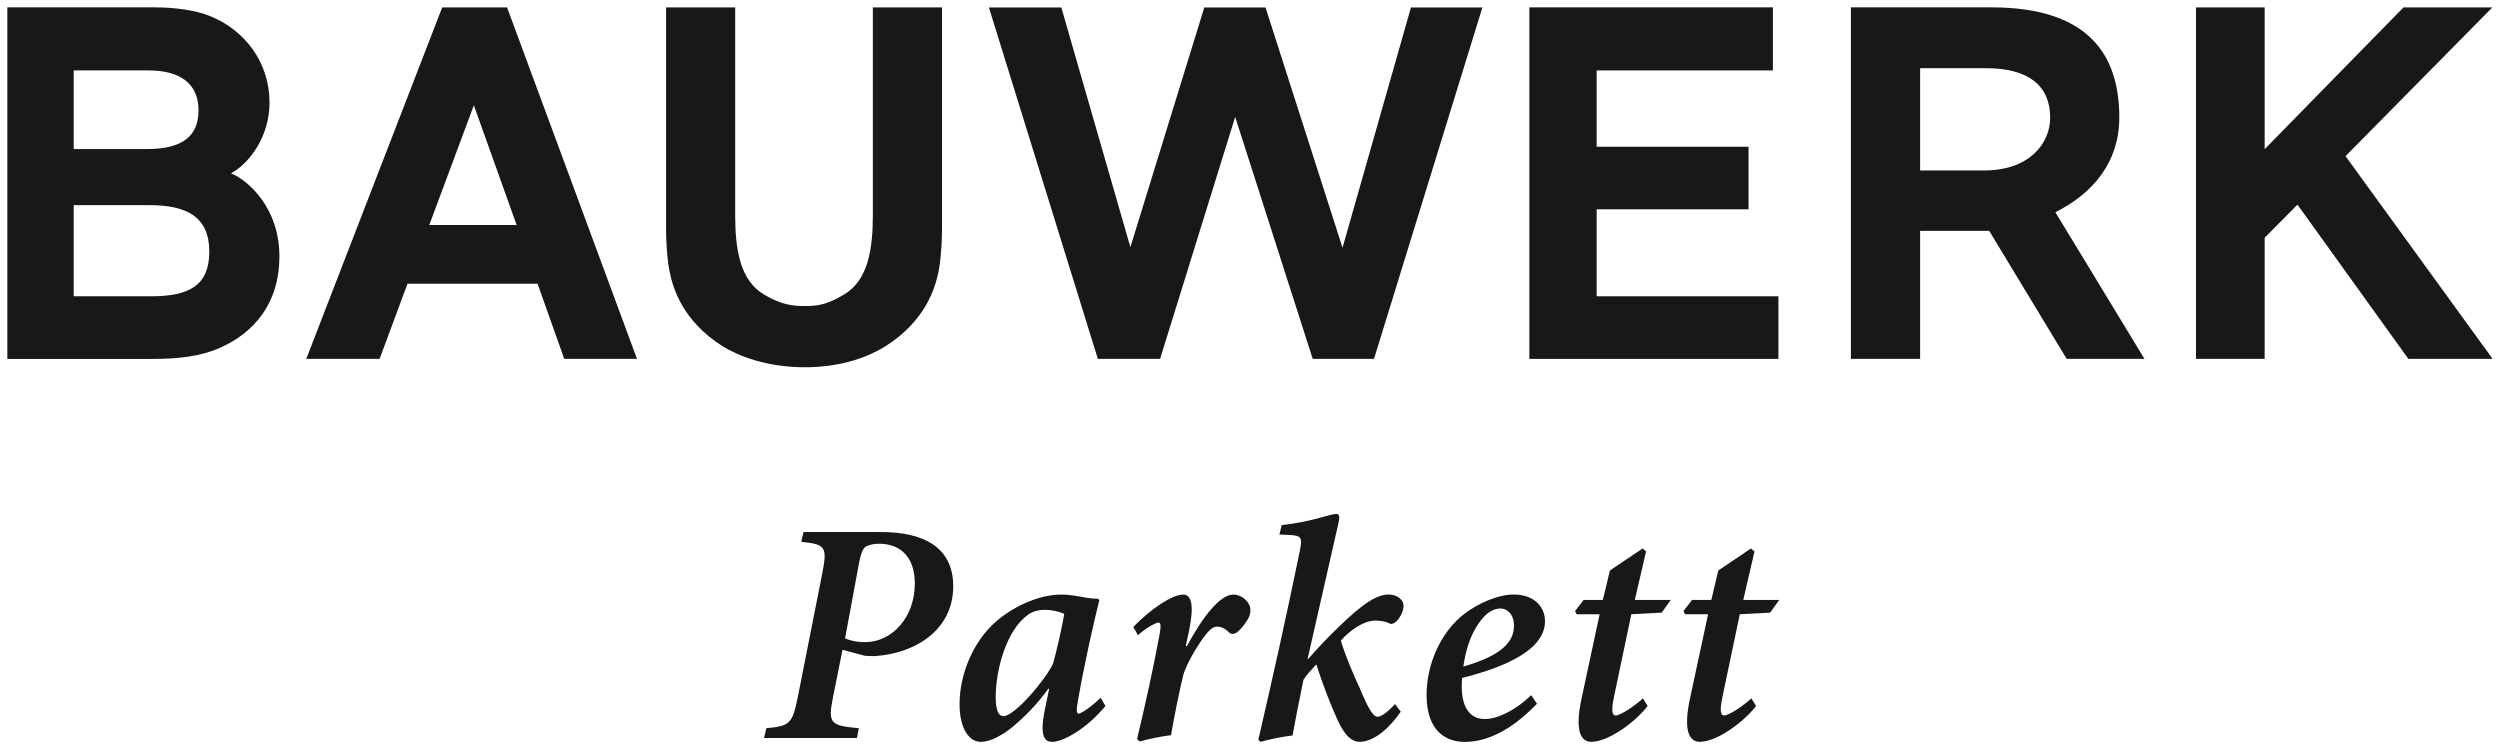 <?xml version="1.0" encoding="UTF-8" standalone="no"?> <!-- Created with Inkscape (http://www.inkscape.org/) --> <svg xmlns:dc="http://purl.org/dc/elements/1.1/" xmlns:cc="http://creativecommons.org/ns#" xmlns:rdf="http://www.w3.org/1999/02/22-rdf-syntax-ns#" xmlns:svg="http://www.w3.org/2000/svg" xmlns="http://www.w3.org/2000/svg" xmlns:sodipodi="http://sodipodi.sourceforge.net/DTD/sodipodi-0.dtd" xmlns:inkscape="http://www.inkscape.org/namespaces/inkscape" width="1701.78" height="510" id="svg6153" inkscape:version="0.48.1 " sodipodi:docname="Neues Dokument 3"> <defs id="defs6155"></defs>  <g inkscape:label="Ebene 1" inkscape:groupmode="layer" id="layer1" transform="translate(-127.09,134.985)"> <g id="g3072" transform="matrix(39.243,0,0,-39.243,284.394,-17.002)" style="fill:#1a171b;fill-opacity:1"> <path inkscape:connector-curvature="0" d="m 0,0 c 0.318,0.174 0.667,0.636 0.667,1.228 0,0.691 -0.427,1.267 -1.056,1.509 -0.238,0.091 -0.579,0.142 -0.94,0.142 l -2.552,0 0,-6.098 2.538,0 c 0.414,0 0.819,0.041 1.17,0.201 0.549,0.251 1.011,0.738 1.011,1.579 C 0.838,-0.59 0.286,-0.117 0,0 m -2.73,1.785 1.294,0 c 0.563,0 0.871,-0.235 0.871,-0.694 0,-0.438 -0.269,-0.67 -0.894,-0.67 l -1.271,0 0,1.364 z m 1.343,-3.918 -1.343,0 0,1.581 1.313,0 c 0.64,0 1.039,-0.197 1.039,-0.806 0,-0.583 -0.343,-0.775 -1.009,-0.775" style="fill:#1a171b;fill-opacity:1;fill-rule:nonzero;stroke:none" id="path3074"></path> </g> <g id="g3076" transform="matrix(39.243,0,0,-39.243,428.103,-129.945)" style="fill:#1a171b;fill-opacity:1"> <path inkscape:connector-curvature="0" d="m 0,0 -2.358,-6.097 1.272,0 0.484,1.304 2.256,0 0.463,-1.304 1.262,0 L 1.125,0 0,0 z m -0.224,-3.774 0.773,2.076 0.742,-2.076" style="fill:#1a171b;fill-opacity:1;fill-rule:nonzero;stroke:none" id="path3078"></path> </g> <g id="g3080" transform="matrix(39.243,0,0,-39.243,729.727,100.765)" style="fill:#1a171b;fill-opacity:1"> <path inkscape:connector-curvature="0" d="m 0,0 c 0.687,0.435 0.87,0.995 0.932,1.344 0.04,0.231 0.052,0.53 0.052,0.7 l 0,3.835 -1.2,0 0,-3.602 c 0,-0.605 -0.086,-1.134 -0.501,-1.379 -0.301,-0.179 -0.464,-0.199 -0.677,-0.199 -0.212,0 -0.408,0.02 -0.709,0.199 -0.415,0.245 -0.501,0.774 -0.501,1.379 l 0,3.602 -1.199,0 0,-3.835 c 0,-0.17 0.011,-0.469 0.052,-0.7 C -3.688,0.992 -3.507,0.435 -2.82,0 c 0.261,-0.161 0.75,-0.363 1.426,-0.363 0.677,0 1.133,0.202 1.394,0.363" style="fill:#1a171b;fill-opacity:1;fill-rule:nonzero;stroke:none" id="path3082"></path> </g> <g id="g3084" transform="matrix(39.243,0,0,-39.243,916.76,109.32)" style="fill:#1a171b;fill-opacity:1"> <path inkscape:connector-curvature="0" d="M 0,0 1.303,4.197 2.648,0 l 1.063,0 1.88,6.096 -1.239,0 -1.187,-4.168 -1.336,4.168 -1.062,0 -1.282,-4.158 -1.198,4.158 -1.256,0 L -1.079,0" style="fill:#1a171b;fill-opacity:1;fill-rule:nonzero;stroke:none" id="path3086"></path> </g> <g id="g3088" transform="matrix(39.243,0,0,-39.243,1337.684,66.702)" style="fill:#1a171b;fill-opacity:1"> <path inkscape:connector-curvature="0" d="m 0,0 -3.153,0 0,1.509 2.635,0 0,1.085 -2.635,0 0,1.324 3.057,0 0,1.094 -4.224,0 0,-6.098 4.32,0" style="fill:#1a171b;fill-opacity:1;fill-rule:nonzero;stroke:none" id="path3090"></path> </g> <g id="g3092" transform="matrix(39.243,0,0,-39.243,1569.727,-54.952)" style="fill:#1a171b;fill-opacity:1"> <path inkscape:connector-curvature="0" d="m 0,0 c 0,1.074 -0.517,1.912 -2.223,1.912 l -2.433,0 0,-6.097 1.201,0 0,2.22 1.198,0 1.344,-2.22 1.349,0 -1.545,2.543 C -0.45,-1.312 0,-0.768 0,0 m -2.339,-0.917 -1.116,0 0,1.773 1.151,0 c 0.734,0 1.105,-0.309 1.105,-0.856 0,-0.454 -0.367,-0.917 -1.14,-0.917" style="fill:#1a171b;fill-opacity:1;fill-rule:nonzero;stroke:none" id="path3094"></path> </g> <g id="g3096" transform="matrix(39.243,0,0,-39.243,1823.672,-129.945)" style="fill:#1a171b;fill-opacity:1"> <path inkscape:connector-curvature="0" d="m 0,0 -1.542,0 -2.408,-2.459 0,2.459 -1.191,0 0,-6.097 1.191,0 0,2.102 0.569,0.574 1.924,-2.676 1.462,0 -2.552,3.517" style="fill:#1a171b;fill-opacity:1;fill-rule:nonzero;stroke:none" id="path3098"></path> </g> <g id="g3100" transform="matrix(39.243,0,0,-39.243,726.744,227.169)" style="fill:#1a171b;fill-opacity:1"> <path inkscape:connector-curvature="0" d="m 0,0 -1.343,0 -0.039,-0.17 c 0.421,-0.044 0.454,-0.083 0.366,-0.54 l -0.428,-2.164 c -0.094,-0.451 -0.133,-0.49 -0.543,-0.529 l -0.04,-0.17 1.611,0 0.033,0.17 c -0.489,0.045 -0.539,0.078 -0.45,0.529 l 0.167,0.831 0.389,-0.104 c 0.055,-0.005 0.116,-0.005 0.182,-0.005 0.717,0.054 1.349,0.467 1.349,1.211 C 1.254,-0.253 0.727,0 0,0 m -0.272,-1.91 c -0.162,0 -0.278,0.033 -0.35,0.066 l 0.244,1.315 c 0.034,0.171 0.067,0.248 0.123,0.281 0.049,0.022 0.122,0.045 0.222,0.045 0.377,0 0.621,-0.237 0.621,-0.689 0,-0.605 -0.411,-1.018 -0.86,-1.018" style="fill:#1a171b;fill-opacity:1;fill-rule:nonzero;stroke:none" id="path3102"></path> </g> <g id="g3104" transform="matrix(39.243,0,0,-39.243,861.308,350.785)" style="fill:#1a171b;fill-opacity:1"> <path inkscape:connector-curvature="0" d="M 0,0 C -0.033,0 -0.044,0.05 -0.011,0.226 0.105,0.892 0.255,1.542 0.36,1.971 L 0.333,1.993 C 0.25,1.993 0.16,2.004 0.049,2.026 -0.072,2.048 -0.189,2.065 -0.299,2.065 -0.722,2.065 -1.172,1.828 -1.433,1.597 -1.815,1.266 -2.065,0.7 -2.065,0.165 c 0,-0.434 0.172,-0.655 0.366,-0.655 0.178,0 0.394,0.127 0.567,0.27 0.182,0.154 0.405,0.369 0.605,0.65 l 0.016,0 -0.077,-0.375 c -0.095,-0.467 0.01,-0.545 0.132,-0.545 0.173,0 0.573,0.204 0.922,0.622 L 0.383,0.276 C 0.244,0.138 0.049,0 0,0 M -0.444,0.865 C -0.567,0.6 -1.105,-0.044 -1.305,-0.044 c -0.082,0 -0.133,0.099 -0.133,0.325 0,0.501 0.195,1.173 0.556,1.431 C -0.8,1.773 -0.705,1.8 -0.583,1.8 -0.461,1.8 -0.322,1.768 -0.249,1.729 -0.277,1.553 -0.372,1.118 -0.444,0.865" style="fill:#1a171b;fill-opacity:1;fill-rule:nonzero;stroke:none" id="path3106"></path> </g> <g id="g3108" transform="matrix(39.243,0,0,-39.243,966.678,269.746)" style="fill:#1a171b;fill-opacity:1"> <path inkscape:connector-curvature="0" d="m 0,0 c -0.233,0 -0.532,-0.385 -0.805,-0.892 l -0.022,0 0.056,0.254 C -0.683,-0.21 -0.716,0 -0.871,0 -1.06,0 -1.427,-0.242 -1.737,-0.562 l 0.082,-0.143 c 0.117,0.111 0.306,0.22 0.356,0.22 0.045,0 0.045,-0.071 0.011,-0.247 -0.11,-0.589 -0.244,-1.195 -0.383,-1.773 l 0.045,-0.044 c 0.15,0.044 0.366,0.088 0.544,0.11 0.055,0.319 0.138,0.738 0.216,1.057 0.061,0.187 0.206,0.44 0.345,0.633 0.116,0.16 0.182,0.193 0.238,0.193 0.067,0 0.145,-0.033 0.211,-0.105 0.039,-0.033 0.083,-0.027 0.134,0.005 0.06,0.05 0.115,0.111 0.177,0.21 0.067,0.099 0.078,0.214 0.016,0.303 C 0.2,-0.061 0.101,0 0,0" style="fill:#1a171b;fill-opacity:1;fill-rule:nonzero;stroke:none" id="path3110"></path> </g> <g id="g3112" transform="matrix(39.243,0,0,-39.243,1063.373,287.444)" style="fill:#1a171b;fill-opacity:1"> <path inkscape:connector-curvature="0" d="m 0,0 c 0.117,0 0.206,-0.027 0.255,-0.055 0.028,-0.011 0.068,0.006 0.106,0.039 0.067,0.065 0.127,0.181 0.127,0.27 0,0.104 -0.105,0.198 -0.265,0.198 -0.278,0 -0.628,-0.336 -0.939,-0.639 -0.15,-0.149 -0.288,-0.292 -0.45,-0.479 l -0.011,0 c 0.183,0.793 0.35,1.553 0.534,2.351 0.027,0.115 0.021,0.165 -0.04,0.165 -0.094,0 -0.444,-0.143 -0.943,-0.193 L -1.666,1.492 -1.509,1.486 C -1.283,1.476 -1.265,1.443 -1.31,1.217 -1.549,0.055 -1.782,-0.991 -2.032,-2.07 l 0.039,-0.033 c 0.161,0.044 0.361,0.087 0.555,0.11 0.051,0.281 0.111,0.589 0.189,0.964 0.044,0.077 0.128,0.165 0.223,0.269 0.115,-0.358 0.249,-0.7 0.366,-0.958 0.128,-0.281 0.25,-0.385 0.388,-0.385 0.15,0 0.422,0.104 0.711,0.523 l -0.1,0.132 c -0.133,-0.148 -0.244,-0.22 -0.3,-0.22 -0.083,0 -0.166,0.148 -0.311,0.495 -0.122,0.259 -0.255,0.579 -0.328,0.826 C -0.456,-0.181 -0.211,0 0,0" style="fill:#1a171b;fill-opacity:1;fill-rule:nonzero;stroke:none" id="path3114"></path> </g> <g id="g3116" transform="matrix(39.243,0,0,-39.243,1178.786,287.918)" style="fill:#1a171b;fill-opacity:1"> <path inkscape:connector-curvature="0" d="m 0,0 c 0,0.248 -0.184,0.464 -0.544,0.464 -0.278,0 -0.628,-0.16 -0.856,-0.336 -0.421,-0.326 -0.654,-0.888 -0.654,-1.405 0,-0.648 0.355,-0.815 0.661,-0.815 0.338,0 0.76,0.15 1.254,0.661 l -0.1,0.149 c -0.266,-0.258 -0.583,-0.414 -0.806,-0.414 -0.299,0 -0.399,0.271 -0.399,0.557 0,0.043 0,0.094 0.006,0.155 C -0.888,-0.842 0,-0.561 0,0 m -0.961,0.161 c 0.056,0.037 0.128,0.061 0.189,0.061 0.105,0 0.234,-0.089 0.234,-0.298 0,-0.282 -0.212,-0.517 -0.878,-0.71 0.078,0.572 0.322,0.863 0.455,0.947" style="fill:#1a171b;fill-opacity:1;fill-rule:nonzero;stroke:none" id="path3118"></path> </g> <g id="g3120" transform="matrix(39.243,0,0,-39.243,1247.581,240.355)" style="fill:#1a171b;fill-opacity:1"> <path inkscape:connector-curvature="0" d="m 0,0 -0.061,0.05 -0.566,-0.381 -0.123,-0.511 -0.333,0 -0.149,-0.193 0.027,-0.055 0.4,0 -0.311,-1.448 c -0.128,-0.584 -0.011,-0.765 0.166,-0.765 0.306,0 0.778,0.358 0.978,0.622 l -0.083,0.132 c -0.14,-0.132 -0.39,-0.297 -0.472,-0.297 -0.056,0 -0.084,0.072 -0.029,0.325 l 0.301,1.431 0.527,0.028 0.156,0.22 -0.623,0" style="fill:#1a171b;fill-opacity:1;fill-rule:nonzero;stroke:none" id="path3122"></path> </g> <g id="g3124" transform="matrix(39.243,0,0,-39.243,1321.396,240.355)" style="fill:#1a171b;fill-opacity:1"> <path inkscape:connector-curvature="0" d="m 0,0 -0.062,0.05 -0.566,-0.381 -0.121,-0.511 -0.334,0 -0.149,-0.193 0.027,-0.055 0.4,0 -0.311,-1.448 c -0.127,-0.584 -0.011,-0.765 0.167,-0.765 0.305,0 0.777,0.358 0.977,0.622 l -0.083,0.132 c -0.14,-0.132 -0.39,-0.297 -0.472,-0.297 -0.056,0 -0.083,0.072 -0.028,0.325 l 0.3,1.431 0.527,0.028 0.156,0.22 -0.623,0" style="fill:#1a171b;fill-opacity:1;fill-rule:nonzero;stroke:none" id="path3126"></path> </g> </g> </svg> 